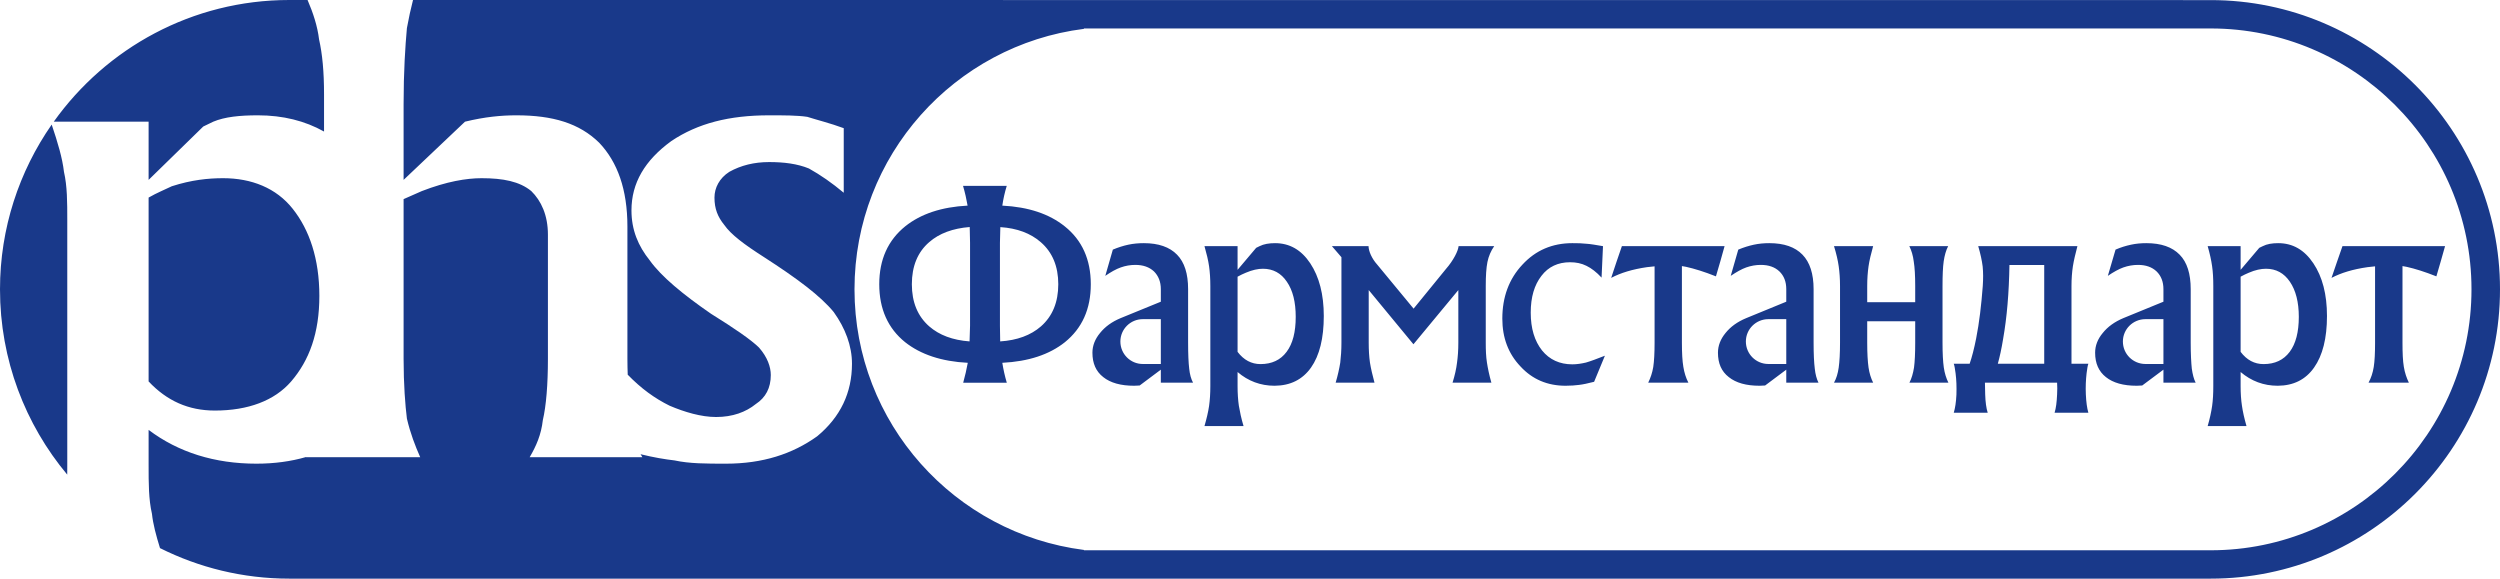 <?xml version="1.0" encoding="UTF-8"?> <svg xmlns="http://www.w3.org/2000/svg" xmlns:xlink="http://www.w3.org/1999/xlink" viewBox="0 0 198 45.83"> <defs> <clipPath id="clip1"> <path d="M 0 0 L 198 0 L 198 45.828 L 0 45.828 Z M 0 0 "></path> </clipPath> </defs> <g id="surface1"> <path style=" stroke:none;fill-rule:evenodd;fill:rgb(9.804%,22.353%,54.117%);fill-opacity:1;" d="M 84.336 17.934 C 83.102 16.941 81.457 16.391 79.383 16.285 C 79.457 15.77 79.574 15.246 79.734 14.723 L 76.273 14.723 C 76.43 15.258 76.547 15.781 76.633 16.285 C 74.566 16.391 72.934 16.941 71.707 17.914 C 70.324 19.027 69.637 20.562 69.637 22.512 C 69.637 24.465 70.324 26.008 71.691 27.105 C 72.918 28.074 74.566 28.629 76.648 28.734 C 76.555 29.246 76.434 29.77 76.285 30.312 L 79.738 30.312 C 79.582 29.781 79.465 29.258 79.383 28.734 C 81.457 28.629 83.102 28.086 84.336 27.105 C 85.703 26 86.391 24.477 86.391 22.512 C 86.391 20.562 85.703 19.027 84.336 17.934 Z M 76.828 25.801 L 76.789 27.039 C 75.457 26.941 74.391 26.543 73.594 25.848 C 72.68 25.047 72.219 23.934 72.219 22.512 C 72.219 21.094 72.672 19.973 73.59 19.18 C 74.391 18.477 75.473 18.086 76.801 17.98 L 76.828 19.238 Z M 82.445 25.848 C 81.641 26.551 80.559 26.953 79.215 27.039 L 79.195 25.801 L 79.195 19.238 L 79.227 17.988 C 80.559 18.074 81.625 18.477 82.43 19.18 C 83.352 19.98 83.816 21.094 83.816 22.512 C 83.816 23.934 83.355 25.047 82.445 25.848 Z M 180.43 19.258 C 179.961 19.258 179.543 19.324 179.211 19.496 L 178.934 19.629 L 177.457 21.371 L 177.457 19.496 L 174.848 19.496 C 175.02 20.094 175.133 20.617 175.199 21.086 C 175.266 21.551 175.293 22.074 175.293 22.656 L 175.293 30.582 C 175.293 31.172 175.266 31.695 175.199 32.16 C 175.133 32.617 175.02 33.152 174.848 33.742 L 177.922 33.742 C 177.75 33.145 177.629 32.602 177.562 32.133 C 177.492 31.676 177.457 31.152 177.457 30.582 L 177.457 29.465 C 178.305 30.18 179.273 30.551 180.398 30.551 C 181.645 30.543 182.602 30.066 183.273 29.113 C 183.953 28.152 184.297 26.789 184.297 25.027 C 184.297 23.312 183.934 21.922 183.219 20.855 C 182.504 19.789 181.59 19.258 180.43 19.258 Z M 181.344 27.867 C 180.855 28.516 180.172 28.836 179.273 28.836 C 178.551 28.836 177.949 28.516 177.457 27.867 L 177.457 21.914 C 177.684 21.789 177.902 21.684 178.113 21.598 C 178.617 21.379 179.074 21.285 179.465 21.285 C 180.266 21.285 180.895 21.629 181.359 22.312 C 181.828 23 182.066 23.934 182.066 25.094 C 182.066 26.293 181.828 27.219 181.344 27.867 Z M 173.504 27.141 L 173.504 22.902 C 173.504 21.684 173.219 20.77 172.629 20.172 C 172.035 19.562 171.16 19.258 169.988 19.258 C 169.578 19.258 169.172 19.293 168.777 19.379 C 168.379 19.465 167.961 19.59 167.551 19.77 L 166.941 21.848 C 167.391 21.543 167.801 21.312 168.172 21.18 C 168.551 21.047 168.934 20.98 169.332 20.98 C 169.949 20.98 170.438 21.152 170.801 21.496 C 171.16 21.848 171.344 22.312 171.344 22.902 L 171.344 23.895 L 168.16 25.199 C 167.484 25.484 166.934 25.875 166.539 26.371 C 166.133 26.855 165.934 27.379 165.934 27.934 C 165.934 28.781 166.219 29.418 166.789 29.867 C 167.359 30.324 168.172 30.551 169.227 30.551 L 169.664 30.531 L 171.344 29.277 L 171.344 30.305 L 173.895 30.305 C 173.75 30.027 173.656 29.648 173.59 29.191 C 173.543 28.723 173.504 28.059 173.504 27.141 Z M 171.344 28.828 L 169.922 28.828 C 168.934 28.828 168.133 28.039 168.133 27.047 C 168.133 26.066 168.934 25.277 169.922 25.277 L 171.344 25.277 Z M 143.637 27.141 L 143.637 22.902 C 143.637 21.684 143.34 20.77 142.758 20.172 C 142.168 19.562 141.293 19.258 140.129 19.258 C 139.711 19.258 139.312 19.293 138.91 19.379 C 138.512 19.465 138.102 19.59 137.672 19.77 L 137.074 21.848 C 137.531 21.543 137.93 21.312 138.301 21.18 C 138.684 21.047 139.062 20.98 139.453 20.98 C 140.082 20.98 140.566 21.152 140.93 21.496 C 141.293 21.848 141.473 22.312 141.473 22.902 L 141.473 23.895 L 138.293 25.199 C 137.605 25.484 137.062 25.875 136.664 26.371 C 136.266 26.855 136.062 27.379 136.062 27.934 C 136.062 28.781 136.34 29.418 136.922 29.867 C 137.492 30.324 138.301 30.551 139.359 30.551 L 139.797 30.531 L 141.473 29.277 L 141.473 30.305 L 144.023 30.305 C 143.883 30.027 143.777 29.648 143.73 29.191 C 143.672 28.723 143.637 28.059 143.637 27.141 Z M 141.473 28.828 L 140.055 28.828 C 139.074 28.828 138.273 28.039 138.273 27.047 C 138.273 26.066 139.074 25.277 140.055 25.277 L 141.473 25.277 Z M 124.527 28.855 C 123.527 28.855 122.719 28.484 122.129 27.754 C 121.539 27.008 121.234 26.02 121.234 24.762 C 121.234 23.531 121.52 22.57 122.082 21.848 C 122.633 21.125 123.395 20.77 124.348 20.77 C 124.824 20.77 125.254 20.855 125.652 21.055 C 126.043 21.246 126.441 21.551 126.844 21.988 L 126.957 19.496 C 126.395 19.398 125.957 19.324 125.645 19.305 C 125.328 19.266 124.949 19.258 124.527 19.258 C 122.949 19.258 121.625 19.82 120.574 20.961 C 119.512 22.094 118.984 23.523 118.984 25.238 C 118.984 26.75 119.461 28.02 120.426 29.027 C 121.367 30.047 122.559 30.551 123.996 30.551 C 124.406 30.551 124.758 30.523 125.062 30.484 C 125.367 30.449 125.77 30.363 126.254 30.238 L 127.109 28.172 C 126.48 28.418 125.977 28.609 125.605 28.715 C 125.234 28.801 124.883 28.855 124.527 28.855 Z M 117.805 20.75 C 117.898 20.293 118.082 19.867 118.34 19.496 L 115.52 19.496 C 115.5 19.684 115.414 19.941 115.234 20.277 C 115.055 20.609 114.824 20.953 114.527 21.293 L 111.957 24.445 L 111.969 24.445 L 111.957 24.445 L 109.062 20.941 C 108.859 20.715 108.699 20.465 108.574 20.199 C 108.453 19.934 108.395 19.703 108.387 19.496 L 105.488 19.496 L 106.242 20.371 L 106.242 27.141 C 106.242 27.734 106.203 28.266 106.148 28.723 C 106.07 29.199 105.957 29.723 105.785 30.305 L 108.859 30.305 C 108.699 29.715 108.574 29.172 108.5 28.715 C 108.434 28.246 108.402 27.723 108.402 27.141 L 108.402 22.973 L 111.945 27.266 L 115.5 22.973 L 115.5 27.141 C 115.5 27.734 115.461 28.266 115.395 28.734 C 115.34 29.199 115.223 29.723 115.043 30.305 L 118.117 30.305 C 117.949 29.715 117.836 29.172 117.766 28.715 C 117.691 28.246 117.672 27.723 117.672 27.141 L 117.672 22.656 C 117.672 21.848 117.711 21.219 117.805 20.75 Z M 100.984 19.258 C 100.52 19.258 100.098 19.324 99.758 19.496 L 99.488 19.629 L 98.016 21.371 L 98.016 19.496 L 95.395 19.496 C 95.566 20.094 95.691 20.617 95.758 21.086 C 95.824 21.551 95.859 22.074 95.859 22.656 L 95.859 30.582 C 95.859 31.172 95.824 31.695 95.758 32.16 C 95.691 32.617 95.566 33.152 95.395 33.742 L 98.488 33.742 C 98.309 33.145 98.195 32.602 98.117 32.133 C 98.051 31.676 98.016 31.152 98.016 30.582 L 98.016 29.465 C 98.852 30.18 99.832 30.551 100.945 30.551 C 102.195 30.543 103.156 30.066 103.832 29.113 C 104.508 28.152 104.844 26.789 104.844 25.027 C 104.844 23.312 104.48 21.922 103.773 20.855 C 103.062 19.789 102.137 19.258 100.984 19.258 Z M 101.898 27.867 C 101.414 28.516 100.727 28.836 99.832 28.836 C 99.117 28.836 98.508 28.516 98.016 27.867 L 98.016 21.914 C 98.242 21.789 98.461 21.684 98.672 21.598 C 99.184 21.379 99.633 21.285 100.023 21.285 C 100.824 21.285 101.461 21.629 101.918 22.312 C 102.395 23 102.621 23.934 102.621 25.094 C 102.621 26.293 102.387 27.219 101.898 27.867 Z M 94.098 27.141 L 94.098 22.902 C 94.098 21.684 93.812 20.77 93.223 20.172 C 92.633 19.562 91.746 19.258 90.594 19.258 C 90.176 19.258 89.766 19.293 89.363 19.379 C 88.965 19.465 88.566 19.59 88.137 19.77 L 87.539 21.848 C 87.984 21.543 88.387 21.312 88.766 21.18 C 89.137 21.047 89.52 20.98 89.918 20.98 C 90.535 20.98 91.023 21.152 91.395 21.496 C 91.746 21.848 91.938 22.312 91.938 22.902 L 91.938 23.895 L 88.746 25.199 C 88.062 25.484 87.523 25.875 87.125 26.371 C 86.723 26.855 86.52 27.379 86.52 27.934 C 86.52 28.781 86.801 29.418 87.379 29.867 C 87.949 30.324 88.766 30.551 89.824 30.551 L 90.262 30.531 L 91.938 29.277 L 91.938 30.305 L 94.488 30.305 C 94.336 30.027 94.23 29.648 94.184 29.191 C 94.129 28.723 94.098 28.059 94.098 27.141 Z M 91.938 28.828 L 90.508 28.828 C 89.535 28.828 88.734 28.039 88.734 27.047 C 88.734 26.066 89.535 25.277 90.508 25.277 L 91.938 25.277 Z M 185.523 19.496 L 185.086 20.75 L 184.656 22.008 C 185.418 21.609 186.352 21.324 187.504 21.16 L 188.105 21.094 L 188.105 27.141 C 188.105 27.961 188.074 28.602 188 29.066 C 187.926 29.523 187.789 29.941 187.59 30.305 L 190.781 30.305 C 190.602 29.934 190.457 29.516 190.383 29.047 C 190.305 28.59 190.277 27.953 190.277 27.141 L 190.277 21.074 L 190.602 21.133 C 191.258 21.277 192.039 21.523 192.961 21.887 L 193.312 20.684 L 193.648 19.496 Z M 165.398 28.809 L 164.062 28.809 L 164.062 22.656 C 164.062 22.074 164.102 21.562 164.172 21.094 C 164.246 20.629 164.371 20.105 164.531 19.496 L 156.676 19.496 C 156.855 20.113 156.969 20.637 157.027 21.105 C 157.074 21.57 157.074 22.086 157.035 22.656 C 156.922 24.152 156.762 25.531 156.512 26.801 C 156.352 27.609 156.18 28.277 155.996 28.809 L 154.738 28.809 C 154.797 28.961 154.836 29.219 154.883 29.57 C 154.949 30.086 154.969 30.648 154.949 31.258 C 154.922 31.848 154.848 32.324 154.738 32.688 L 157.426 32.688 C 157.312 32.324 157.246 31.848 157.227 31.238 L 157.207 30.305 L 162.922 30.305 C 162.941 30.602 162.941 30.914 162.922 31.238 C 162.895 31.848 162.836 32.324 162.723 32.688 L 165.398 32.688 C 165.293 32.324 165.227 31.848 165.199 31.238 C 165.172 30.648 165.199 30.074 165.258 29.562 C 165.305 29.211 165.34 28.961 165.398 28.809 Z M 161.902 28.809 L 158.227 28.809 C 158.379 28.266 158.52 27.617 158.645 26.855 C 158.949 25.133 159.113 23.191 159.148 20.988 L 161.902 20.988 Z M 153.848 27.141 L 153.848 22.656 C 153.848 21.809 153.875 21.152 153.941 20.695 C 154.008 20.238 154.121 19.828 154.293 19.496 L 151.219 19.496 C 151.387 19.836 151.512 20.238 151.57 20.715 C 151.645 21.172 151.684 21.816 151.684 22.656 L 151.684 23.934 L 147.883 23.934 L 147.883 22.656 C 147.883 22.074 147.922 21.562 147.988 21.094 C 148.055 20.629 148.18 20.105 148.352 19.496 L 145.254 19.496 C 145.438 20.094 145.559 20.617 145.625 21.086 C 145.691 21.551 145.73 22.074 145.73 22.656 L 145.73 27.141 C 145.73 27.988 145.691 28.648 145.625 29.113 C 145.559 29.582 145.438 29.98 145.254 30.305 L 148.352 30.305 C 148.18 29.961 148.055 29.562 147.988 29.105 C 147.922 28.637 147.883 27.988 147.883 27.141 L 147.883 25.445 L 151.684 25.445 L 151.684 27.141 C 151.684 27.988 151.652 28.648 151.59 29.113 C 151.512 29.582 151.398 29.98 151.227 30.305 L 154.312 30.305 C 154.141 29.961 154.016 29.562 153.949 29.105 C 153.883 28.637 153.848 27.988 153.848 27.141 Z M 133.539 21.133 C 134.188 21.277 134.988 21.523 135.902 21.887 L 136.254 20.684 L 136.586 19.496 L 128.453 19.496 L 128.023 20.75 L 127.605 22.008 C 128.359 21.609 129.301 21.324 130.434 21.16 L 131.043 21.094 L 131.043 27.141 C 131.043 27.961 131.008 28.602 130.938 29.066 C 130.863 29.523 130.719 29.941 130.539 30.305 L 133.719 30.305 C 133.527 29.934 133.395 29.516 133.32 29.047 C 133.242 28.59 133.207 27.953 133.207 27.141 L 133.207 21.074 L 133.539 21.133 "></path> <g clip-path="url(#clip1)" clip-rule="nonzero"> <path style=" stroke:none;fill-rule:evenodd;fill:rgb(9.804%,22.353%,54.117%);fill-opacity:1;" d="M 175.086 0.008 L 32.711 0 C 32.531 0.703 32.367 1.445 32.227 2.227 C 32.098 3.637 31.965 5.676 31.965 8.238 L 31.965 14.246 L 36.828 9.637 C 38.402 9.254 39.711 9.133 40.895 9.133 C 43.789 9.133 45.883 9.762 47.457 11.305 C 48.91 12.836 49.691 15.008 49.691 17.941 L 49.691 28.418 C 49.691 28.867 49.703 29.285 49.715 29.676 C 50.777 30.77 51.852 31.551 53.035 32.133 C 54.219 32.637 55.531 33.027 56.715 33.027 C 58.023 33.027 59.074 32.637 59.859 32 C 60.645 31.484 61.047 30.723 61.047 29.703 C 61.047 29.066 60.785 28.293 60.117 27.531 C 59.469 26.895 58.16 26 56.309 24.848 C 54.082 23.312 52.375 21.902 51.465 20.629 C 50.539 19.477 50.012 18.207 50.012 16.664 C 50.012 14.496 51.066 12.703 53.168 11.172 C 55.27 9.762 57.762 9.133 60.914 9.133 C 62.094 9.133 63.148 9.133 63.938 9.254 C 64.723 9.504 65.773 9.762 66.824 10.152 L 66.824 15.266 C 65.906 14.496 64.984 13.855 64.066 13.344 C 63.148 12.969 62.094 12.836 60.914 12.836 C 59.73 12.836 58.691 13.094 57.762 13.609 C 56.973 14.113 56.586 14.883 56.586 15.648 C 56.586 16.543 56.848 17.18 57.363 17.816 C 57.898 18.582 58.938 19.359 60.52 20.371 C 63.133 22.055 64.984 23.438 66.031 24.715 C 66.953 26 67.477 27.398 67.477 28.809 C 67.477 31.105 66.562 33.027 64.723 34.551 C 62.758 35.961 60.391 36.723 57.5 36.723 C 55.922 36.723 54.613 36.723 53.422 36.465 C 52.703 36.383 51.762 36.23 50.73 35.973 C 50.785 36.047 50.828 36.133 50.875 36.211 L 41.949 36.211 C 42.469 35.324 42.863 34.43 42.992 33.277 C 43.258 32.133 43.395 30.465 43.395 28.418 L 43.395 18.582 C 43.395 17.047 42.863 15.902 42.078 15.133 C 41.156 14.371 39.848 14.113 38.141 14.113 C 36.949 14.113 35.379 14.371 33.41 15.133 L 31.965 15.77 L 31.965 28.418 C 31.965 30.465 32.098 32.133 32.227 33.152 C 32.492 34.297 32.887 35.324 33.281 36.211 L 24.227 36.211 C 24.227 36.211 24.227 36.211 24.23 36.199 C 23.039 36.543 21.738 36.723 20.301 36.723 C 17.016 36.723 14.129 35.828 11.77 34.047 L 11.77 36.855 C 11.77 38.266 11.77 39.543 12.035 40.695 C 12.121 41.504 12.359 42.402 12.672 43.41 C 15.754 44.953 19.23 45.828 22.91 45.828 L 175.086 45.828 C 187.715 45.828 198 35.551 198 22.914 C 198 10.285 187.715 0.008 175.086 0.008 Z M 11.77 14.246 L 16.098 10.02 L 16.891 9.637 C 17.805 9.254 18.988 9.133 20.43 9.133 C 22.406 9.133 24.156 9.57 25.664 10.418 L 25.664 7.465 C 25.664 5.676 25.531 4.273 25.27 3.121 C 25.145 2.082 24.805 1.035 24.359 0 L 22.91 0 C 15.223 0 8.414 3.809 4.258 9.637 L 11.77 9.637 Z M 175.086 43.582 L 85.848 43.582 L 85.848 43.555 C 75.605 42.25 67.676 33.516 67.676 22.914 C 67.676 12.324 75.605 3.578 85.848 2.285 L 85.848 2.254 L 175.086 2.254 C 186.477 2.254 195.742 11.531 195.742 22.914 C 195.742 34.312 186.477 43.582 175.086 43.582 Z M 17.676 14.113 C 16.496 14.113 15.176 14.246 13.609 14.75 C 13.082 15.008 12.43 15.266 11.77 15.648 L 11.77 30.211 C 13.215 31.742 14.918 32.516 17.016 32.516 C 19.648 32.516 21.742 31.734 23.059 30.211 C 24.496 28.543 25.293 26.379 25.293 23.438 C 25.293 20.504 24.508 18.207 23.188 16.543 C 21.879 14.883 19.906 14.113 17.676 14.113 Z M 4.094 9.867 C 1.52 13.57 0 18.066 0 22.914 C 0 28.496 2.004 33.617 5.324 37.59 C 5.324 37.344 5.328 37.105 5.328 36.855 L 5.328 17.438 C 5.328 16.027 5.328 14.75 5.066 13.609 C 4.938 12.504 4.574 11.293 4.094 9.867 "></path> </g> </g> </svg> 